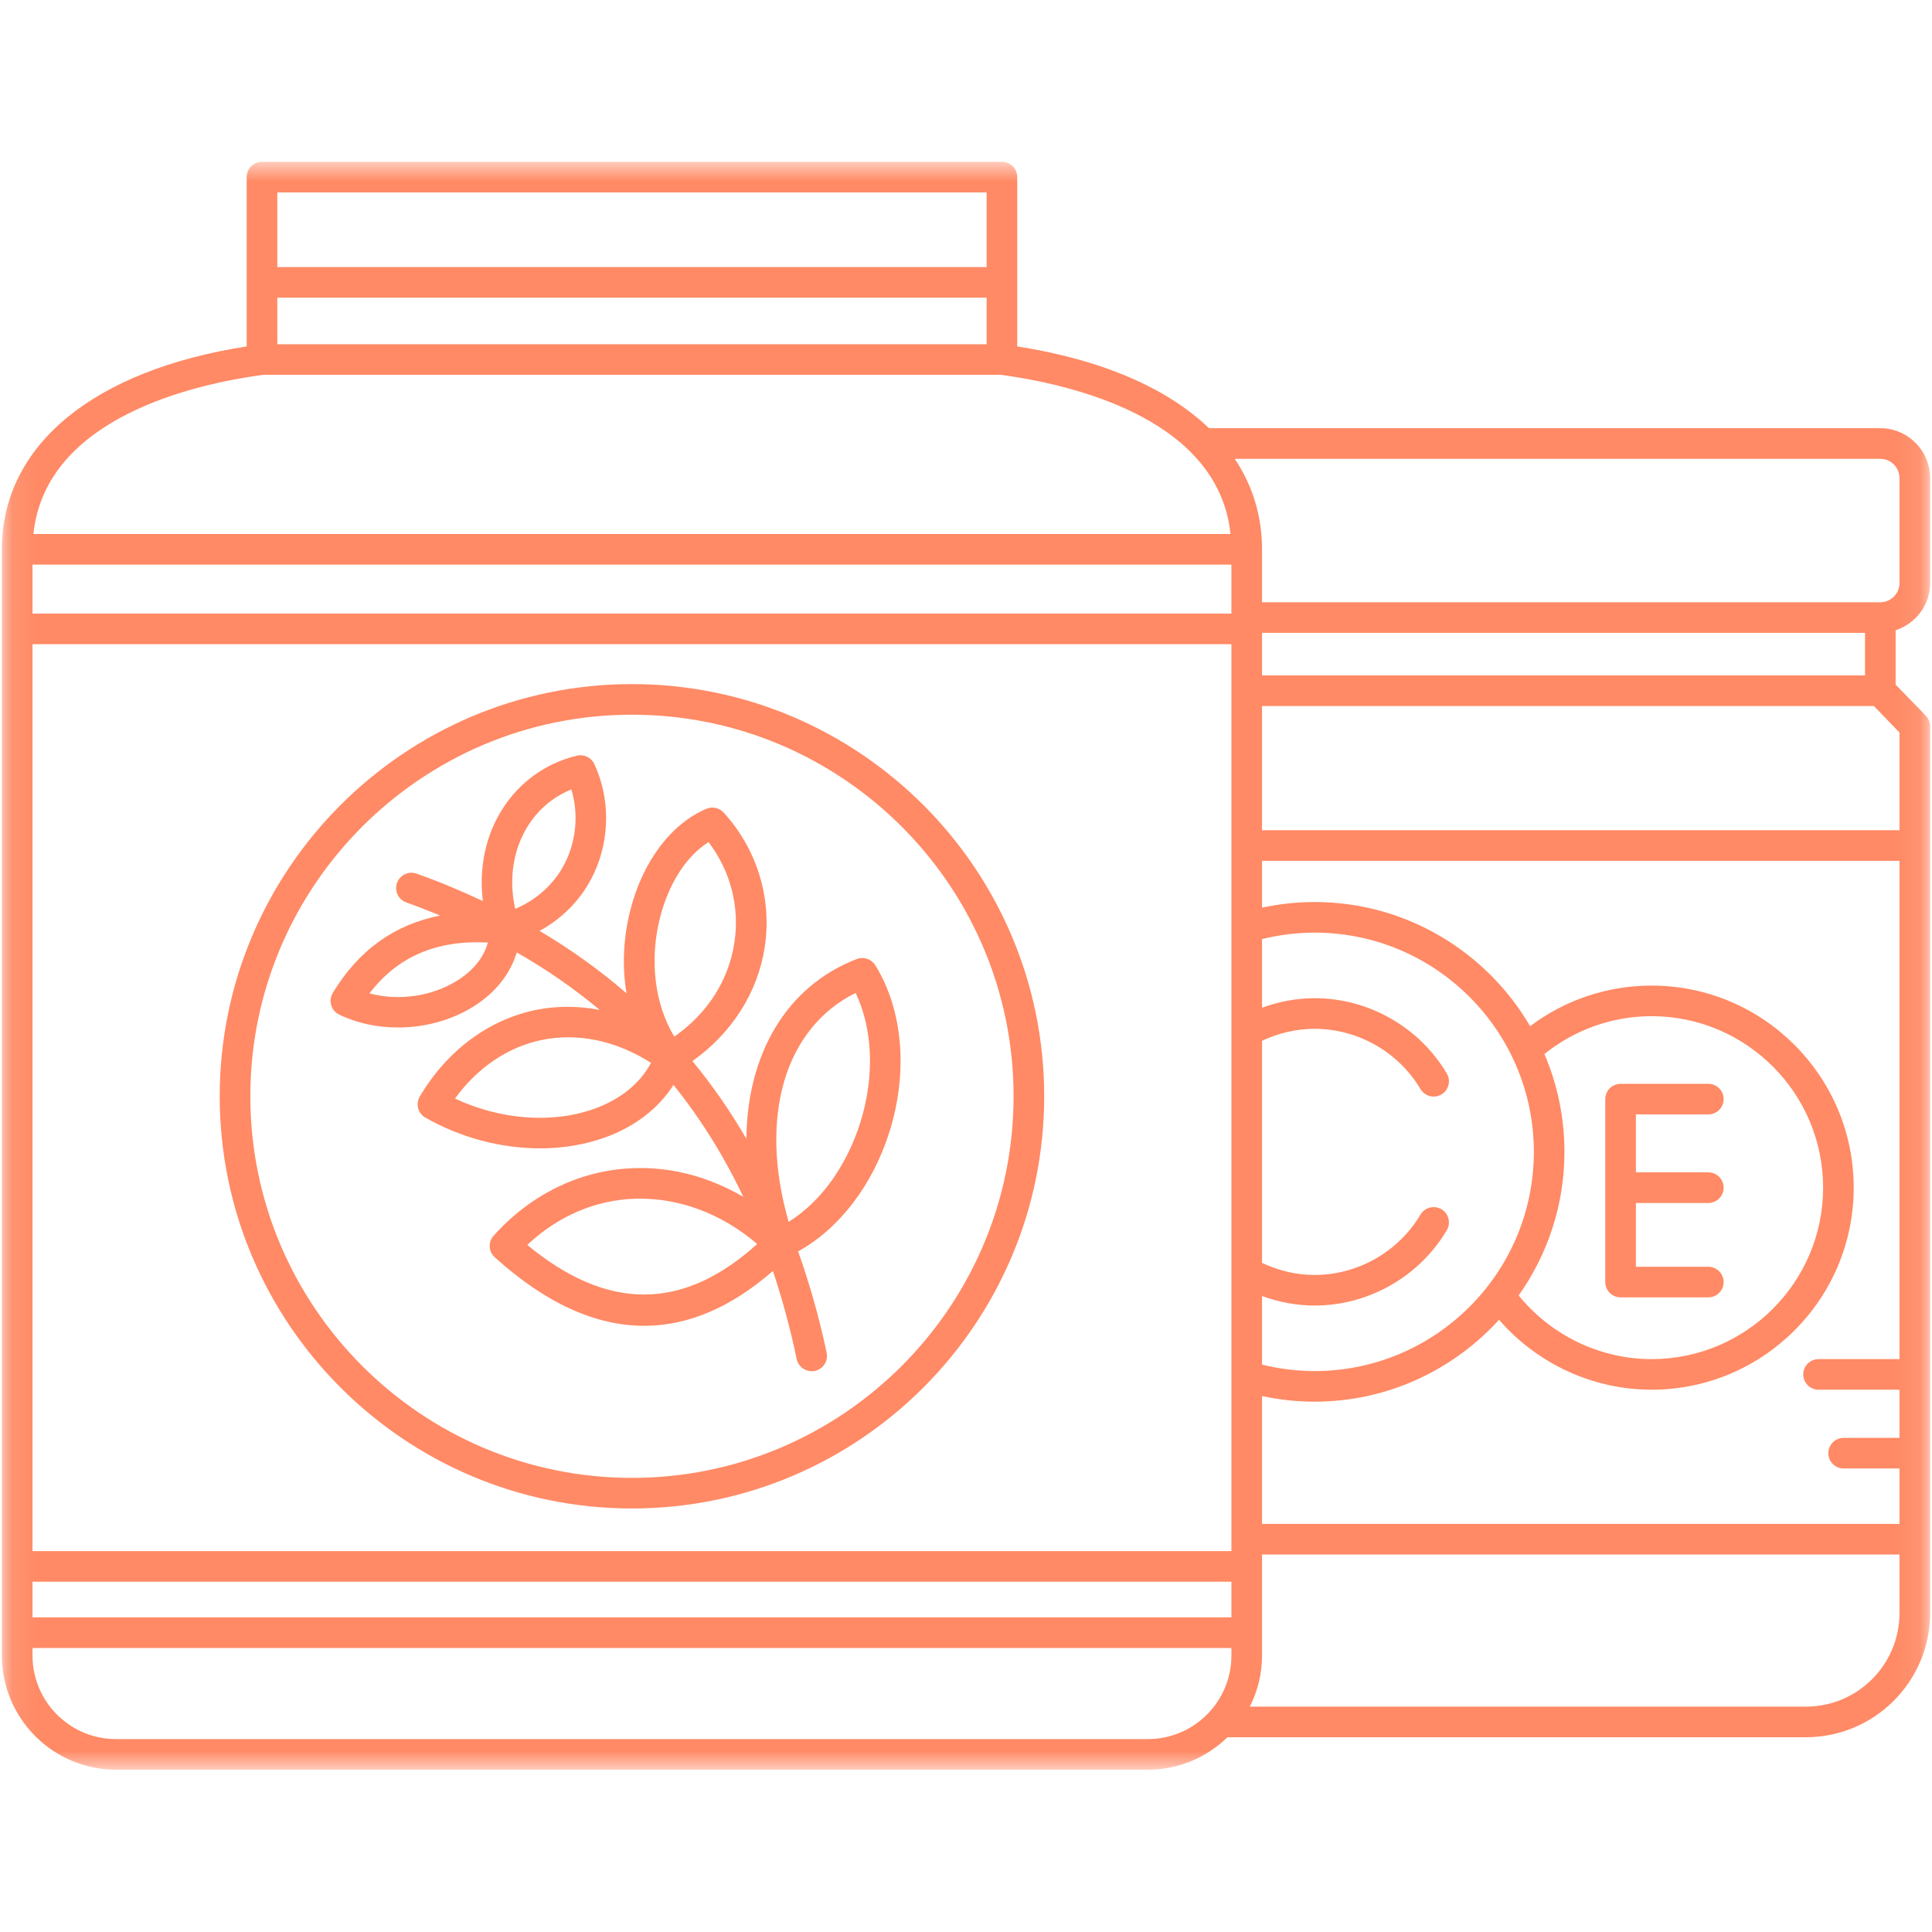 <?xml version="1.0" encoding="UTF-8"?> <svg xmlns="http://www.w3.org/2000/svg" width="80" height="80" viewBox="0 0 80 80" fill="none"><path d="M26.168 29.594C34.881 29.594 41.97 36.683 41.97 45.395C41.97 54.107 34.881 61.196 26.168 61.196C17.455 61.196 10.366 54.107 10.366 45.395C10.366 36.683 17.455 29.594 26.168 29.594ZM26.168 62.463C35.579 62.463 43.238 54.805 43.238 45.395C43.238 35.985 35.579 28.327 26.168 28.327C16.757 28.327 9.098 35.985 9.098 45.395C9.098 54.805 16.757 62.463 26.168 62.463Z" fill="#FF8A65"></path><path d="M20.203 39.029C19.985 39.831 19.351 40.343 18.942 40.598C17.881 41.267 16.497 41.455 15.299 41.133C16.467 39.606 18.084 38.915 20.203 39.029ZM21.725 34.431C22.16 33.626 22.836 33.02 23.658 32.691C23.945 33.631 23.878 34.683 23.46 35.599C23.042 36.514 22.299 37.222 21.334 37.635C21.081 36.514 21.217 35.373 21.725 34.431ZM27.334 37.98C27.698 36.566 28.43 35.44 29.339 34.871C30.25 36.064 30.639 37.559 30.408 39.041C30.166 40.611 29.289 41.969 27.921 42.925C27.109 41.588 26.881 39.749 27.334 37.98ZM35.428 41.115C36.144 42.605 36.223 44.566 35.624 46.479C35.054 48.291 33.973 49.778 32.656 50.593C31.408 46.258 32.487 42.578 35.428 41.115ZM24.655 45.895C22.905 46.541 20.735 46.377 18.841 45.489C19.774 44.2 21.039 43.346 22.457 43.058C23.942 42.759 25.527 43.096 26.957 44.011C26.512 44.848 25.71 45.509 24.655 45.895ZM21.834 51.55C23.091 50.36 24.66 49.684 26.312 49.635C28.106 49.59 29.871 50.243 31.354 51.511C28.284 54.288 25.16 54.3 21.834 51.55ZM13.715 41.623C13.764 41.794 13.885 41.937 14.046 42.014C14.787 42.37 15.628 42.546 16.48 42.546C17.581 42.546 18.695 42.252 19.616 41.672C20.517 41.106 21.133 40.321 21.398 39.438C22.641 40.143 23.777 40.94 24.831 41.816C23.955 41.653 23.071 41.643 22.207 41.816C20.237 42.217 18.522 43.489 17.383 45.402C17.297 45.548 17.272 45.721 17.314 45.887C17.356 46.051 17.465 46.192 17.611 46.276C19.079 47.115 20.752 47.551 22.361 47.551C23.314 47.551 24.244 47.397 25.094 47.085C26.316 46.635 27.277 45.882 27.889 44.925C29.007 46.318 29.975 47.86 30.779 49.56C29.383 48.741 27.844 48.32 26.274 48.37C24.069 48.434 21.997 49.429 20.44 51.169C20.205 51.429 20.227 51.828 20.487 52.062C22.581 53.954 24.648 54.899 26.673 54.899C28.487 54.899 30.267 54.142 32.005 52.627C32.389 53.785 32.723 54.998 32.99 56.278C33.052 56.575 33.317 56.78 33.609 56.78C33.653 56.78 33.698 56.775 33.74 56.768C34.084 56.693 34.302 56.359 34.23 56.015C33.92 54.543 33.52 53.149 33.049 51.818C34.745 50.88 36.139 49.075 36.832 46.858C37.609 44.387 37.389 41.811 36.243 39.969C36.081 39.71 35.76 39.601 35.475 39.712C32.562 40.836 30.938 43.652 30.906 47.155C30.24 46.008 29.495 44.937 28.673 43.937C30.292 42.789 31.371 41.113 31.663 39.237C31.975 37.217 31.359 35.18 29.968 33.648C29.787 33.45 29.5 33.386 29.252 33.49C27.794 34.106 26.618 35.666 26.106 37.665C25.804 38.843 25.757 40.029 25.943 41.13C24.841 40.175 23.641 39.316 22.344 38.546C23.351 37.992 24.138 37.166 24.613 36.126C25.262 34.705 25.26 33.027 24.608 31.636C24.48 31.361 24.175 31.22 23.883 31.29C22.47 31.636 21.309 32.537 20.611 33.829C20.049 34.871 19.844 36.089 19.994 37.311C19.113 36.898 18.205 36.512 17.247 36.175C16.918 36.059 16.556 36.23 16.438 36.561C16.321 36.89 16.494 37.252 16.824 37.368C17.304 37.539 17.769 37.722 18.227 37.91C16.348 38.277 14.853 39.338 13.779 41.115C13.688 41.269 13.665 41.452 13.715 41.623Z" fill="#FF8A65"></path><mask id="mask0_50_8" style="mask-type:luminance" maskUnits="userSpaceOnUse" x="0" y="6" width="80" height="68"><path d="M0.078 6.7H79.922V73.279H0.078V6.7Z" fill="white"></path></mask><g mask="url(#mask0_50_8)"><path d="M78.654 34.379H52.258V29.235H77.593L78.654 30.332V34.379ZM74.781 70.668H51.753C52.072 70.032 52.258 69.314 52.258 68.554V64.368H78.654V66.794C78.654 68.93 76.917 70.668 74.781 70.668ZM4.804 72.012C2.898 72.012 1.346 70.462 1.346 68.554V68.24H50.99V68.554C50.99 70.462 49.438 72.012 47.53 72.012H4.804ZM10.89 15.521H41.443C43.431 15.786 47.166 16.563 49.33 18.744C49.359 18.783 49.391 18.818 49.428 18.848C50.243 19.709 50.815 20.778 50.953 22.112H1.383C1.885 17.271 8.106 15.895 10.89 15.521ZM40.854 7.967V11.059H11.482V7.967H40.854ZM11.482 12.326H40.854V14.254H11.482V12.326ZM1.346 65.495H50.99V66.972H1.346V65.495ZM50.99 25.409H1.346V23.379H50.99V25.409ZM50.99 64.228H1.346V26.676H50.99V64.228ZM63.513 47.697C63.513 52.702 59.439 56.773 54.434 56.773C53.696 56.773 52.966 56.681 52.258 56.505V53.666C52.953 53.919 53.688 54.06 54.434 54.06C56.669 54.06 58.768 52.865 59.909 50.941C60.087 50.64 59.988 50.251 59.689 50.073C59.387 49.895 58.998 49.993 58.82 50.293C57.904 51.835 56.223 52.793 54.434 52.793C53.679 52.793 52.936 52.615 52.258 52.293V43.098C52.936 42.779 53.679 42.601 54.434 42.601C56.223 42.601 57.904 43.556 58.82 45.098C58.939 45.296 59.149 45.407 59.364 45.407C59.476 45.407 59.587 45.378 59.689 45.318C59.988 45.14 60.087 44.752 59.909 44.45C58.766 42.526 56.669 41.333 54.434 41.333C53.688 41.333 52.953 41.475 52.258 41.727V38.886C52.966 38.712 53.696 38.618 54.434 38.618C59.439 38.618 63.513 42.69 63.513 47.697ZM63.951 43.645C65.208 42.635 66.766 42.078 68.389 42.078C72.305 42.078 75.491 45.264 75.491 49.179C75.491 53.092 72.305 56.278 68.389 56.278C66.251 56.278 64.228 55.295 62.884 53.642C64.075 51.959 64.78 49.909 64.78 47.697C64.78 46.259 64.484 44.89 63.951 43.645ZM78.654 56.278H75.303C74.951 56.278 74.669 56.562 74.669 56.911C74.669 57.263 74.951 57.545 75.303 57.545H78.654V59.54H76.34C75.991 59.54 75.707 59.825 75.707 60.173C75.707 60.525 75.991 60.807 76.34 60.807H78.654V63.102H52.258V57.807C52.971 57.961 53.698 58.04 54.434 58.04C57.461 58.04 60.179 56.726 62.072 54.649C63.654 56.471 65.958 57.545 68.389 57.545C73.006 57.545 76.758 53.793 76.758 49.179C76.758 44.566 73.006 40.811 68.389 40.811C66.563 40.811 64.805 41.403 63.36 42.492C61.563 39.423 58.24 37.351 54.434 37.351C53.698 37.351 52.971 37.43 52.258 37.584V35.646H78.654V56.278ZM77.226 27.968H52.258V26.206H77.226V27.968ZM78.654 19.793V24.144C78.654 24.582 78.298 24.939 77.86 24.939H52.258V22.746C52.258 21.365 51.867 20.105 51.129 18.999H77.86C78.298 18.999 78.654 19.355 78.654 19.793ZM79.922 24.144V19.793C79.922 18.657 78.996 17.731 77.86 17.731H50.062C48.327 16.063 45.609 14.887 42.121 14.345V7.334C42.121 6.982 41.837 6.7 41.488 6.7H10.848C10.499 6.7 10.215 6.982 10.215 7.334V14.345C3.861 15.331 0.078 18.442 0.078 22.746V68.554C0.078 71.16 2.197 73.279 4.804 73.279H47.53C48.812 73.279 49.973 72.766 50.827 71.935H74.781C77.615 71.935 79.922 69.628 79.922 66.794V30.075C79.922 29.911 79.857 29.753 79.743 29.634L78.493 28.347V26.097C79.32 25.827 79.922 25.06 79.922 24.144Z" fill="#FF8A65"></path></g><path d="M67.105 53.721H70.739C71.087 53.721 71.372 53.436 71.372 53.087C71.372 52.738 71.087 52.454 70.739 52.454H67.739V49.813H70.739C71.087 49.813 71.372 49.528 71.372 49.179C71.372 48.828 71.087 48.545 70.739 48.545H67.739V46.145H70.739C71.087 46.145 71.372 45.863 71.372 45.511C71.372 45.162 71.087 44.878 70.739 44.878H67.105C66.755 44.878 66.471 45.162 66.471 45.511V53.087C66.471 53.436 66.755 53.721 67.105 53.721Z" fill="#FF8A65"></path></svg> 